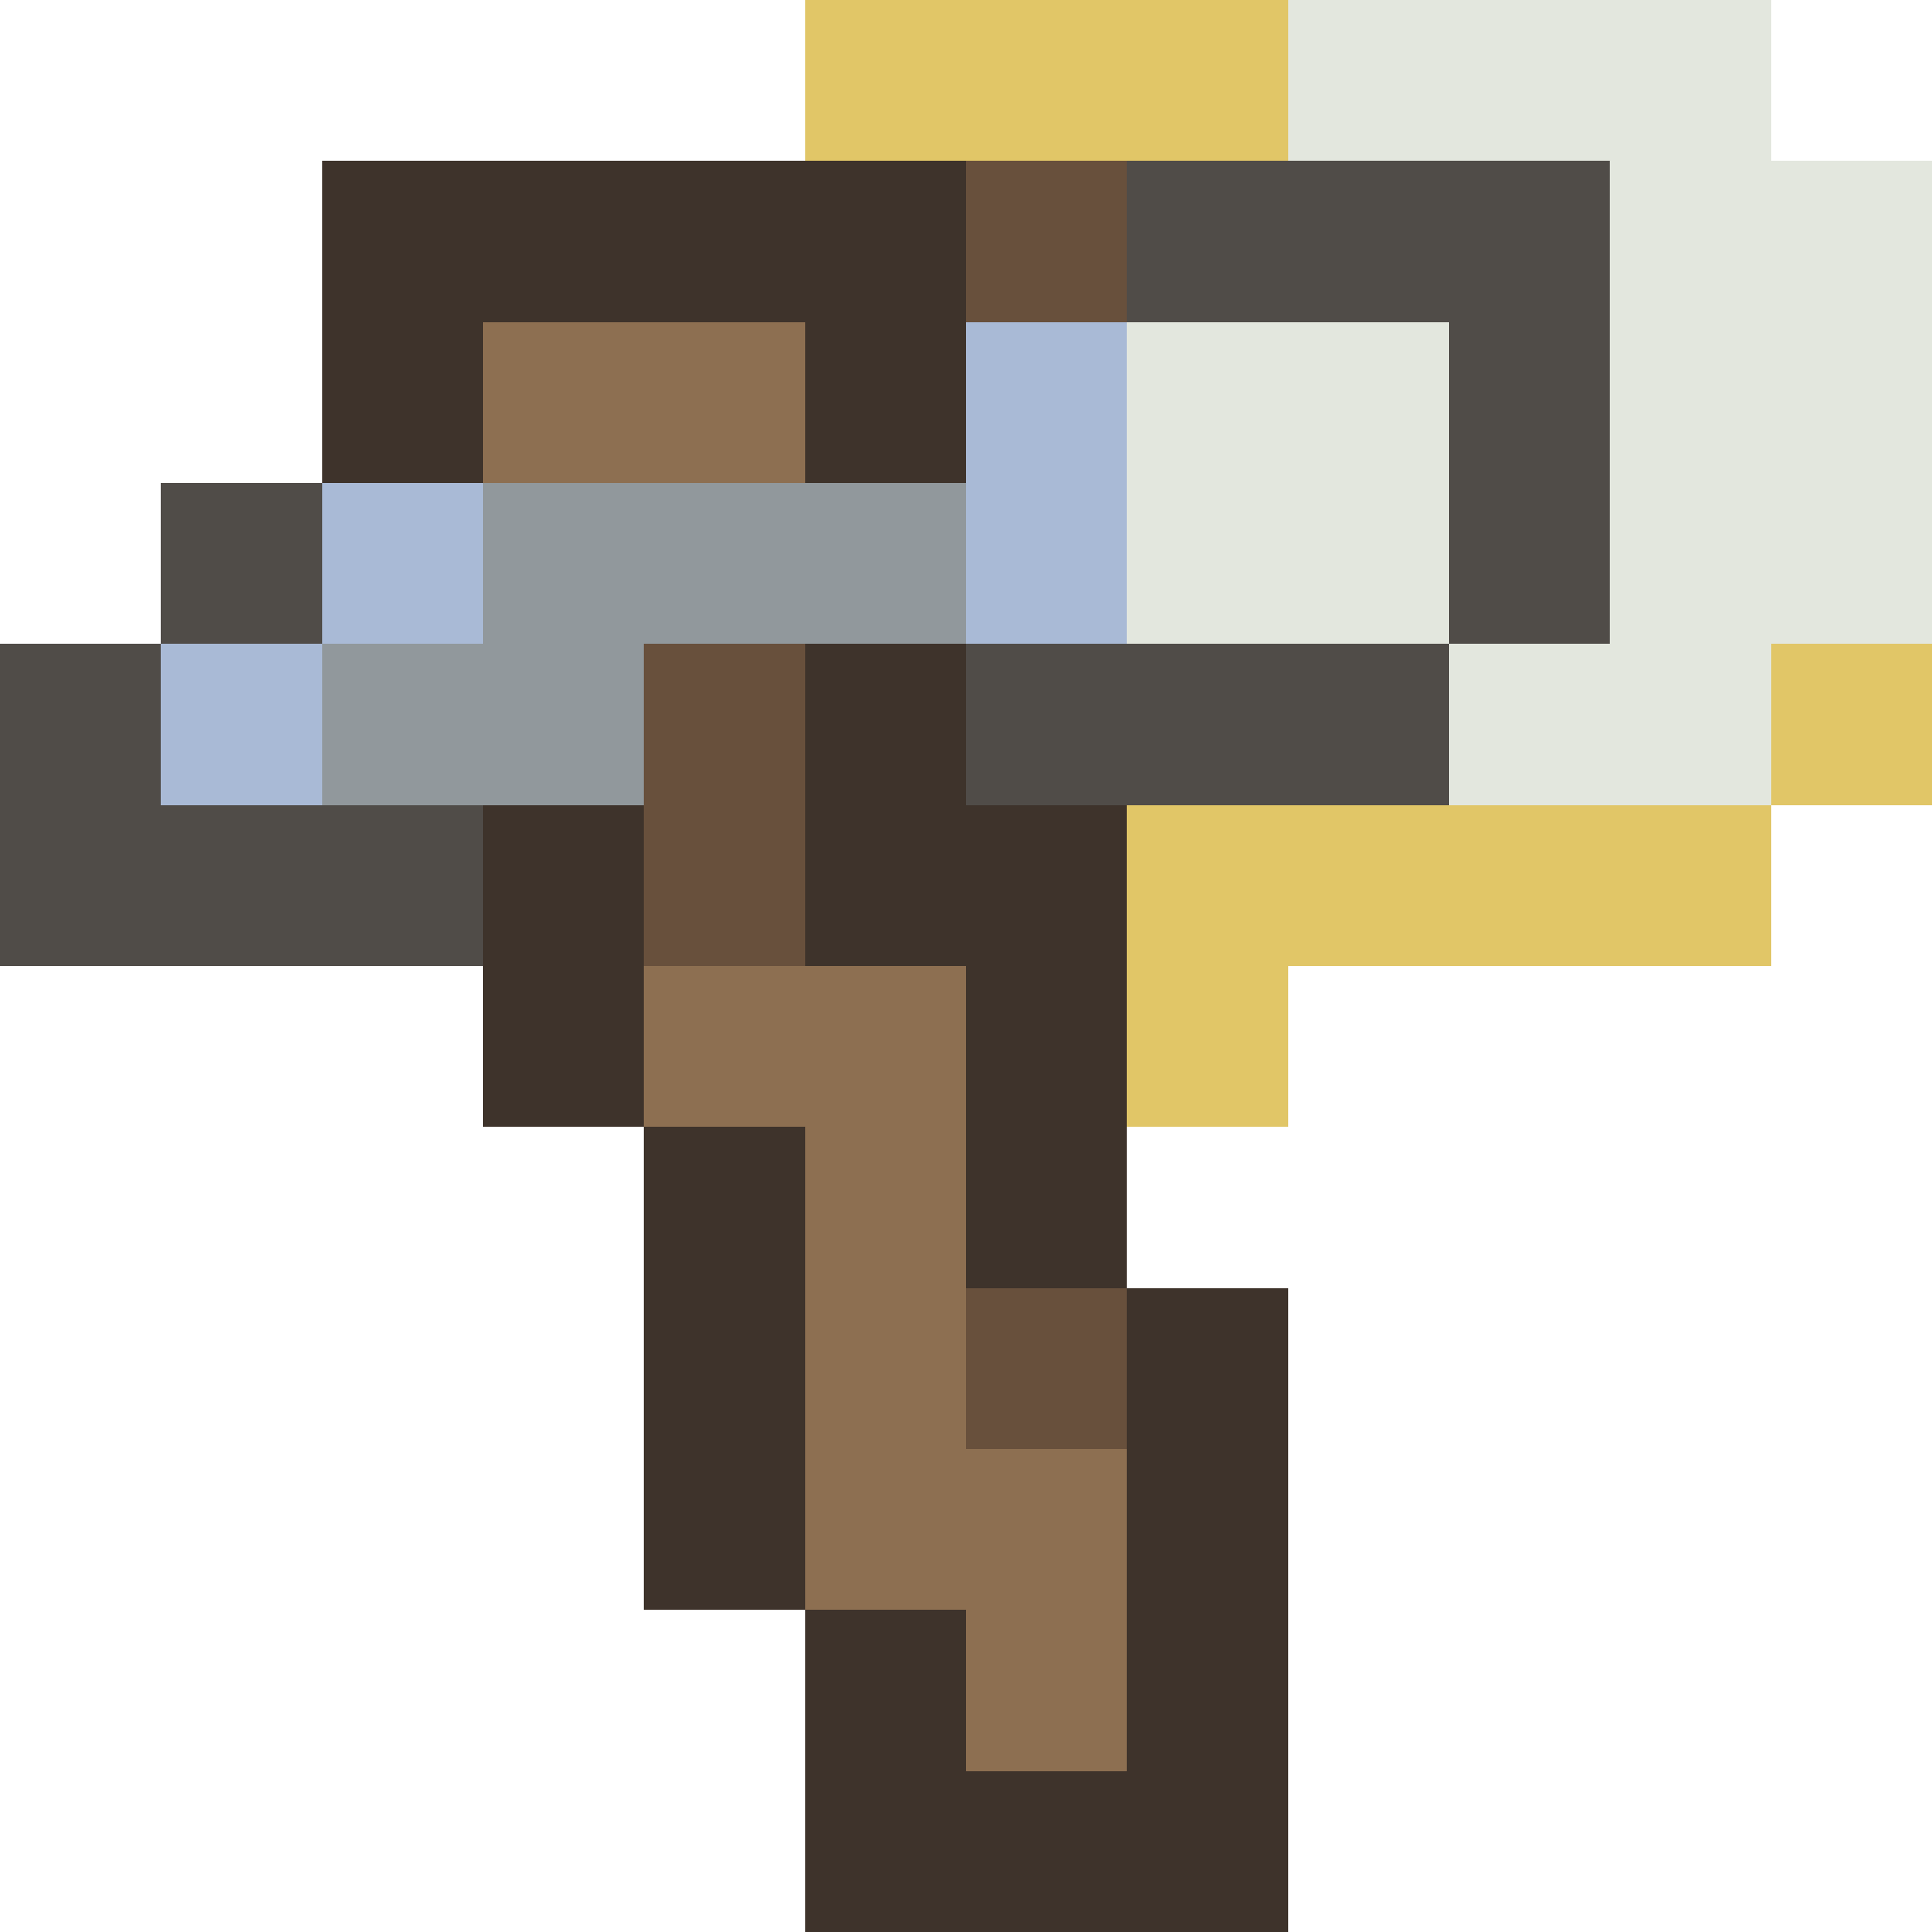 <svg version="1.1" xmlns="http://www.w3.org/2000/svg" width="12" height="12" shape-rendering="crispEdges">
<path d="M5,0L8,0L8,1L5,1Z" fill="#e1c667ff" />
<path d="M11,4L12,4L12,5L11,5Z" fill="#e1c667ff" />
<path d="M7,5L11,5L11,6L8,6L8,7L7,7Z" fill="#e1c667ff" />
<path d="M8,0L11,0L11,1L12,1L12,4L11,4L11,5L9,5L9,4L10,4L10,1L8,1Z" fill="#e3e7deff" />
<path d="M7,2L9,2L9,4L7,4Z" fill="#e3e7deff" />
<path d="M2,1L6,1L6,3L5,3L5,2L3,2L3,3L2,3Z" fill="#3e332bff" />
<path d="M5,4L6,4L6,5L7,5L7,8L6,8L6,6L5,6Z" fill="#3e332bff" />
<path d="M3,5L4,5L4,7L3,7Z" fill="#3e332bff" />
<path d="M4,7L5,7L5,10L4,10Z" fill="#3e332bff" />
<path d="M7,8L8,8L8,12L5,12L5,10L6,10L6,11L7,11Z" fill="#3e332bff" />
<path d="M6,1L7,1L7,2L6,2Z" fill="#68503cff" />
<path d="M4,4L5,4L5,6L4,6Z" fill="#68503cff" />
<path d="M6,8L7,8L7,9L6,9Z" fill="#68503cff" />
<path d="M7,1L10,1L10,4L9,4L9,2L7,2Z" fill="#504c48ff" />
<path d="M1,3L2,3L2,4L1,4Z" fill="#504c48ff" />
<path d="M0,4L1,4L1,5L3,5L3,6L0,6Z" fill="#504c48ff" />
<path d="M6,4L9,4L9,5L6,5Z" fill="#504c48ff" />
<path d="M3,2L5,2L5,3L3,3Z" fill="#8d6f51ff" />
<path d="M4,6L6,6L6,9L7,9L7,11L6,11L6,10L5,10L5,7L4,7Z" fill="#8d6f51ff" />
<path d="M6,2L7,2L7,4L6,4Z" fill="#a9bad6ff" />
<path d="M2,3L3,3L3,4L2,4Z" fill="#a9bad6ff" />
<path d="M1,4L2,4L2,5L1,5Z" fill="#a9bad6ff" />
<path d="M3,3L6,3L6,4L4,4L4,5L2,5L2,4L3,4Z" fill="#91989cff" />
</svg>